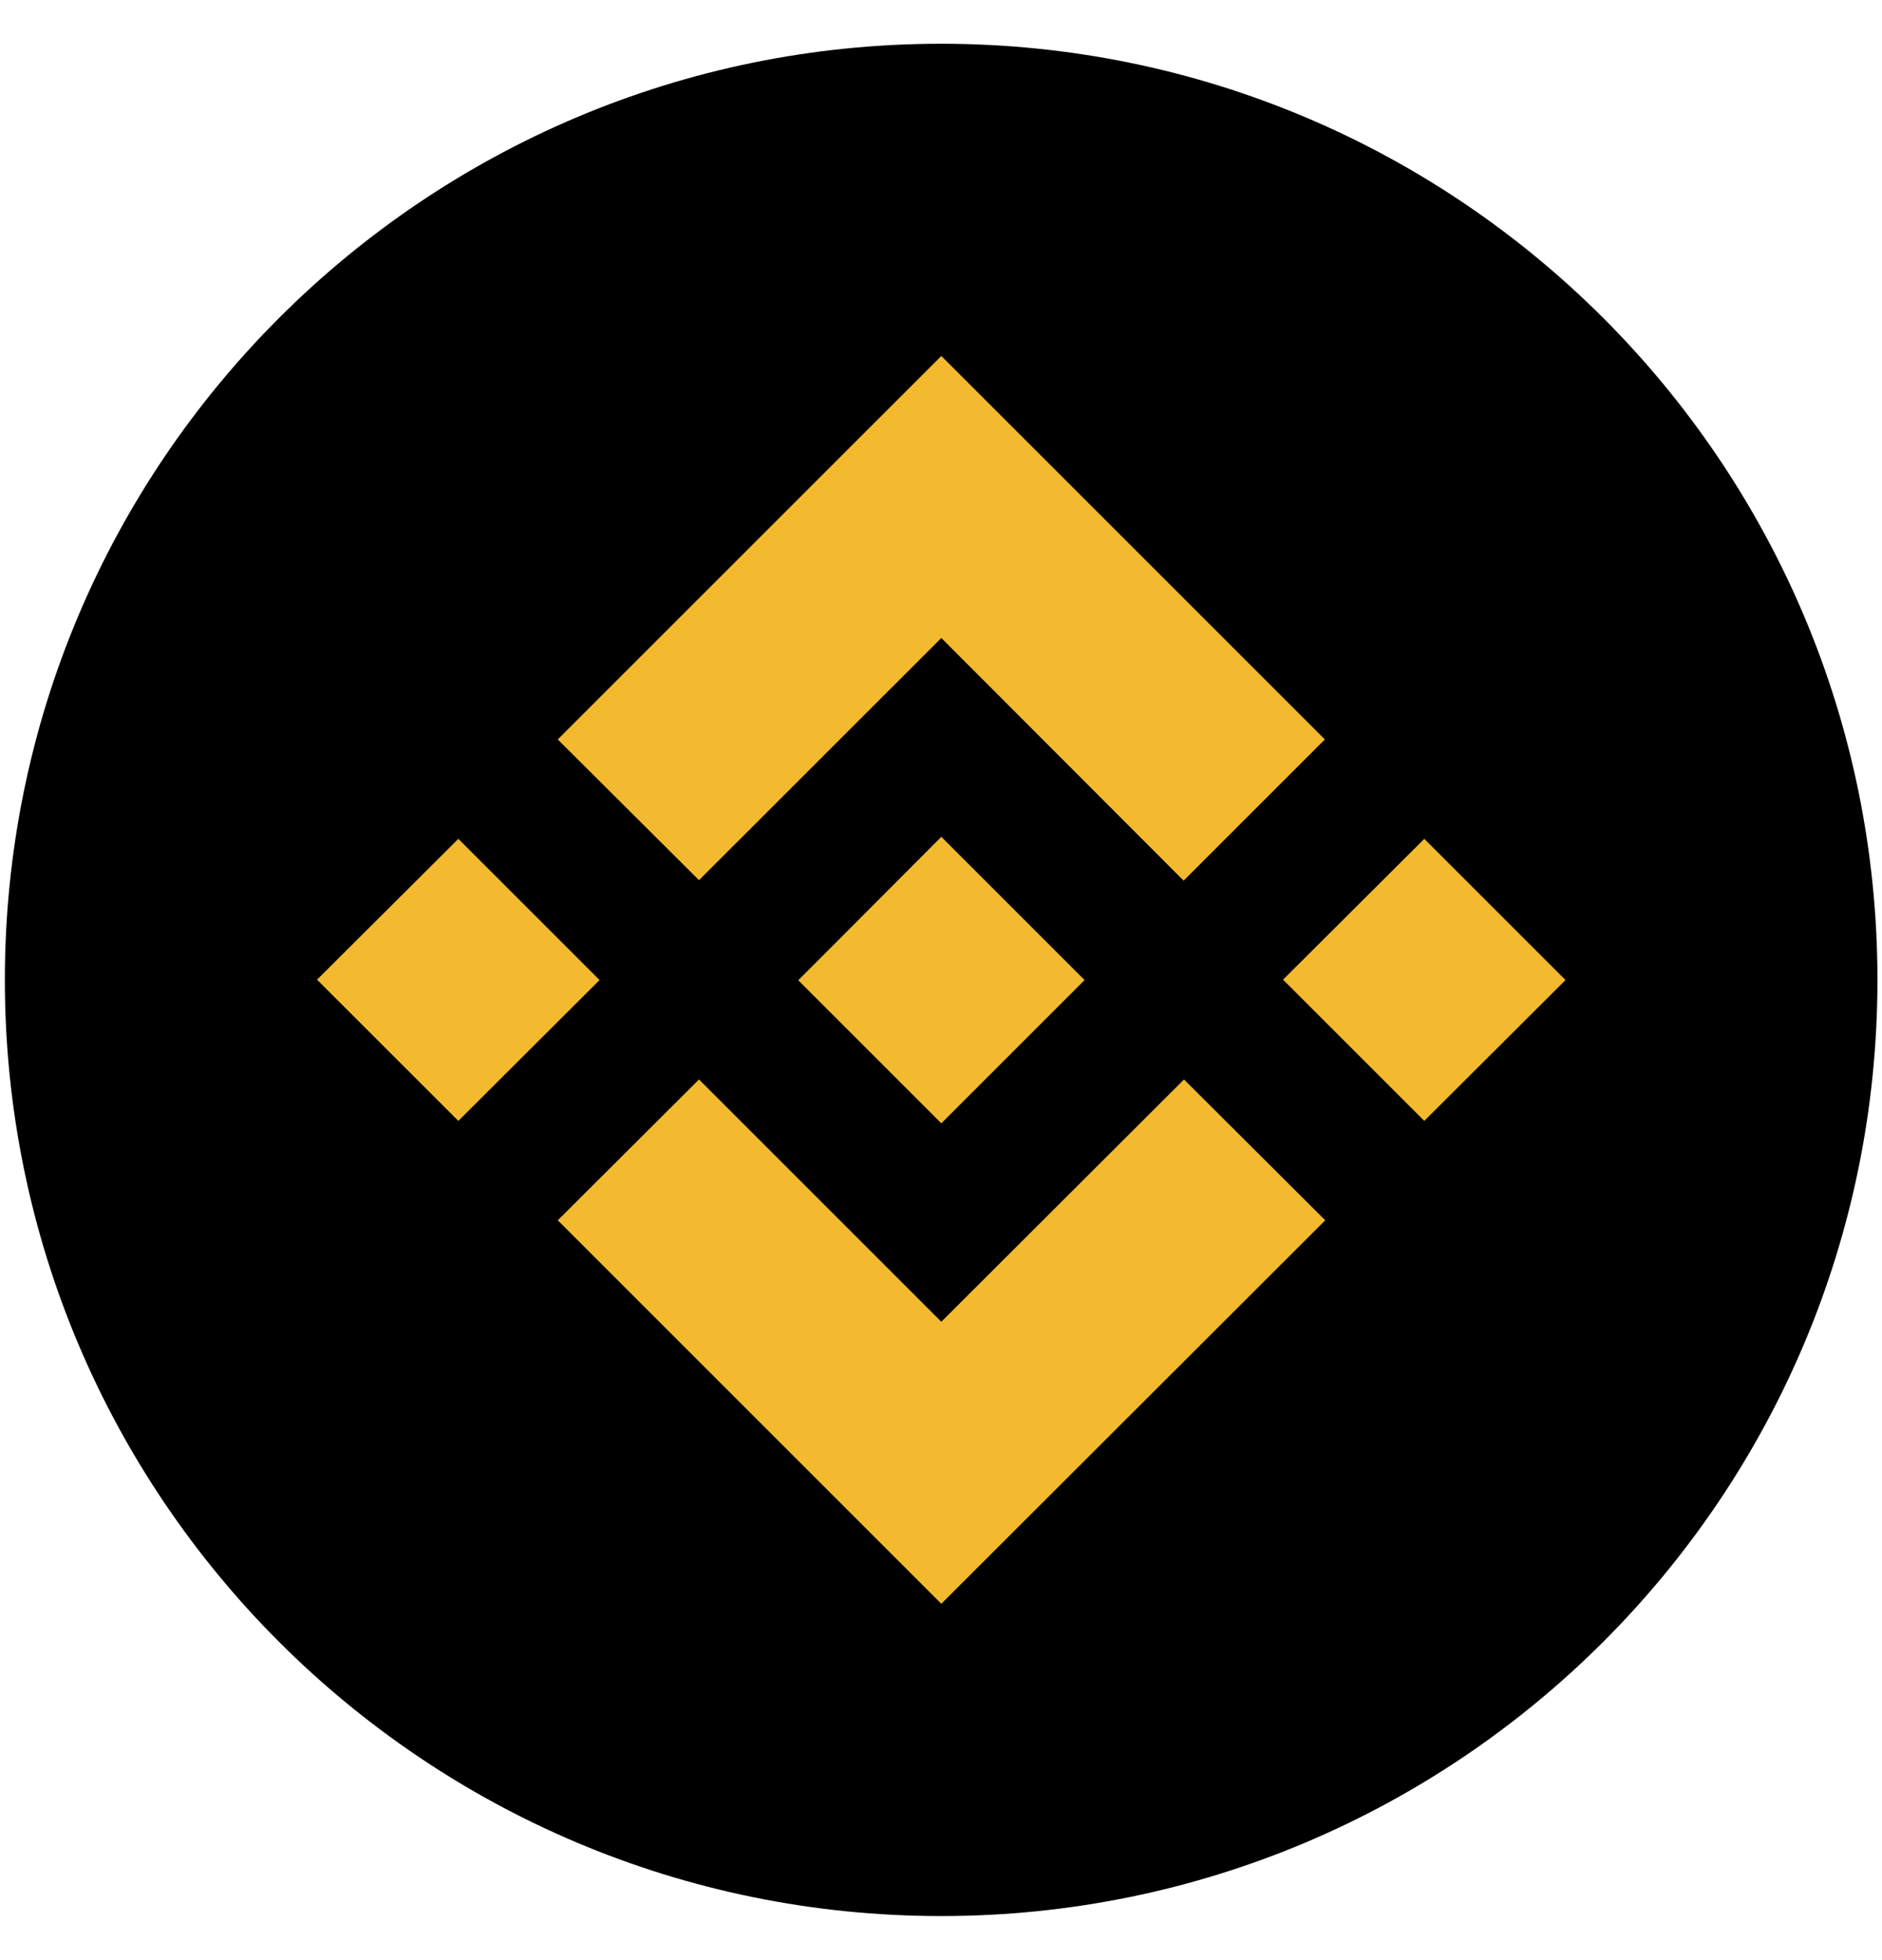 <svg width="24" height="25" viewBox="0 0 24 25" fill="none" xmlns="http://www.w3.org/2000/svg">
<g clip-path="url(#clip0_20_6127)">
<path d="M12.002 24.438C18.596 24.438 23.942 19.093 23.942 12.498C23.942 5.904 18.596 0.558 12.002 0.558C5.407 0.558 0.062 5.904 0.062 12.498C0.062 19.093 5.407 24.438 12.002 24.438Z" fill="black"/>
<path fill-rule="evenodd" clip-rule="evenodd" d="M15.099 13.768L16.9 15.564L12.004 20.455L7.113 15.564L8.914 13.768L12.004 16.858L15.099 13.768ZM12.004 10.673L13.831 12.5L12.004 14.327L10.182 12.505V12.5L10.503 12.179L10.658 12.024L12.004 10.673ZM5.845 10.699L7.646 12.5L5.845 14.296L4.043 12.495L5.845 10.699ZM18.163 10.699L19.964 12.5L18.163 14.296L16.362 12.495L18.163 10.699ZM12.004 4.54L16.895 9.431L15.094 11.232L12.004 8.137L8.914 11.226L7.113 9.431L12.004 4.54Z" fill="#F3BA2F"/>
</g>
<defs>
<clipPath id="clip0_20_6127">
<rect width="24" height="24" fill="white" transform="translate(0 0.5)"/>
</clipPath>
</defs>
</svg>
